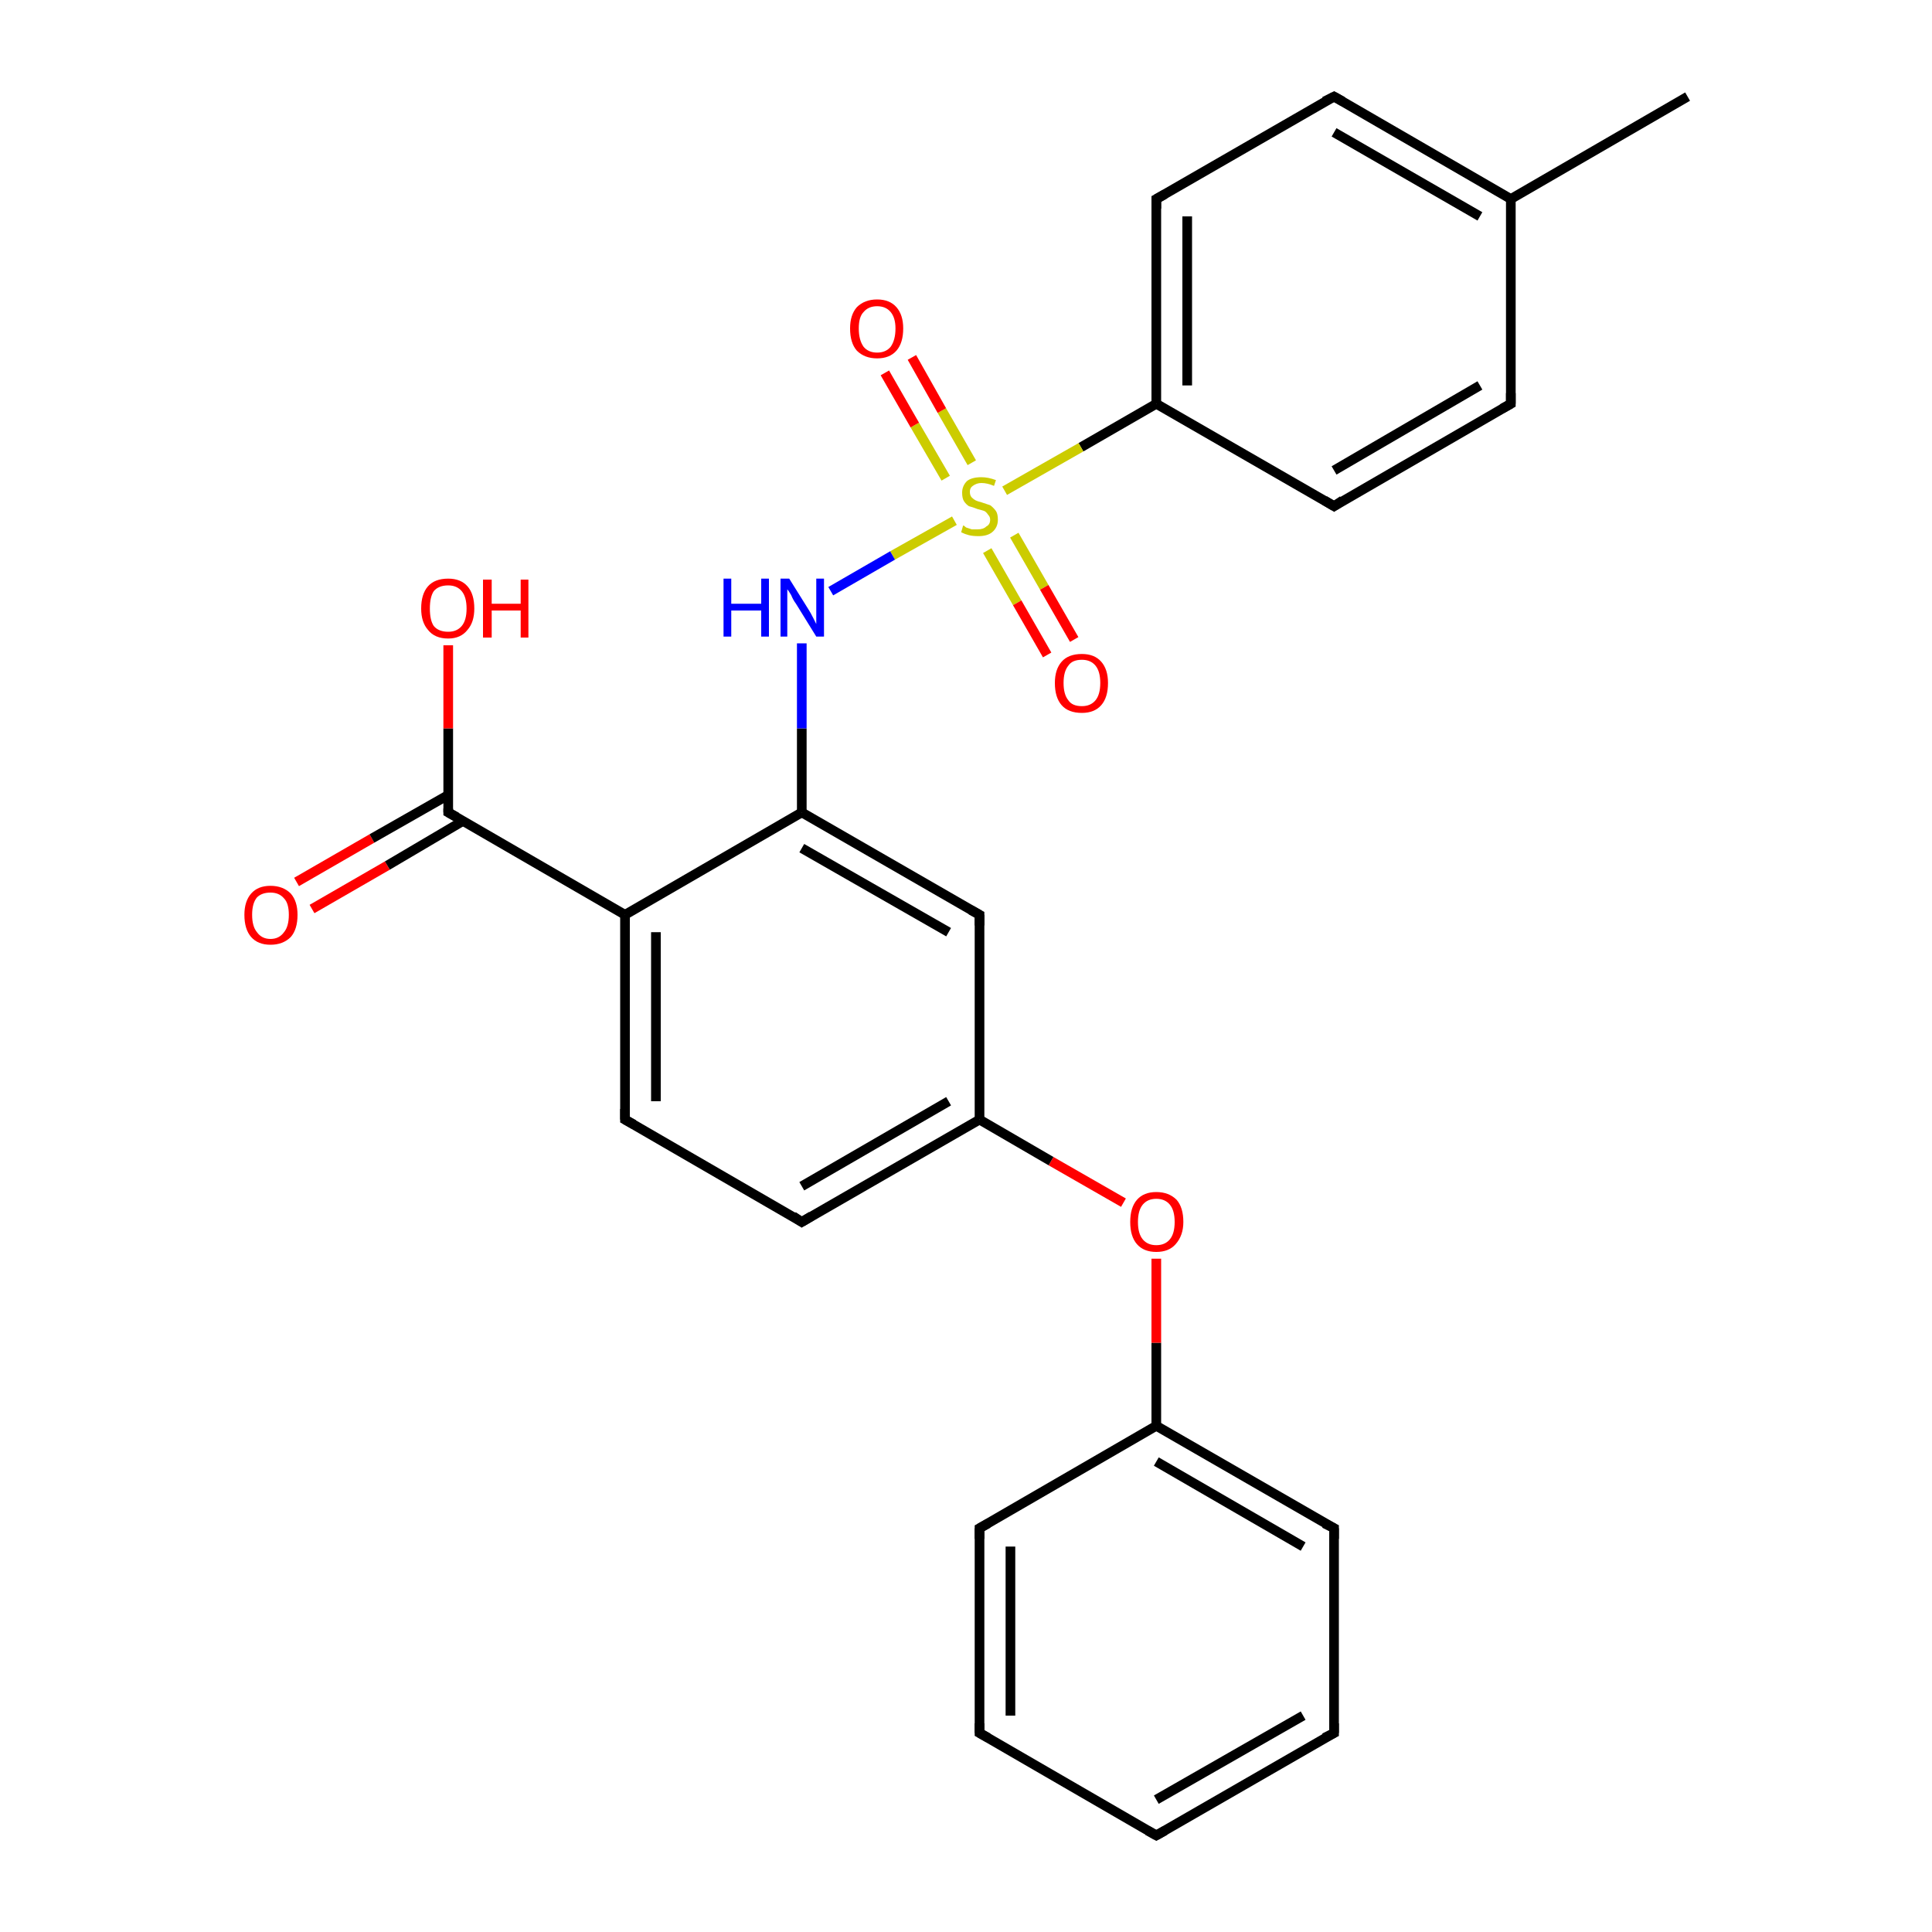 <?xml version='1.0' encoding='iso-8859-1'?>
<svg version='1.1' baseProfile='full'
              xmlns='http://www.w3.org/2000/svg'
                      xmlns:rdkit='http://www.rdkit.org/xml'
                      xmlns:xlink='http://www.w3.org/1999/xlink'
                  xml:space='preserve'
width='200px' height='200px' viewBox='0 0 200 200'>
<!-- END OF HEADER -->
<rect style='opacity:1.0;fill:#FFFFFF;stroke:none' width='200.0' height='200.0' x='0.0' y='0.0'> </rect>
<path class='bond-0 atom-26 atom-2' d='M 174.7,10.0 L 156.4,20.6' style='fill:none;fill-rule:evenodd;stroke:#000000;stroke-width:1.0px;stroke-linecap:butt;stroke-linejoin:miter;stroke-opacity:1' />
<path class='bond-1 atom-22 atom-23' d='M 101.4,179.4 L 119.7,190.0' style='fill:none;fill-rule:evenodd;stroke:#000000;stroke-width:1.0px;stroke-linecap:butt;stroke-linejoin:miter;stroke-opacity:1' />
<path class='bond-2 atom-22 atom-21' d='M 101.4,179.4 L 101.4,158.2' style='fill:none;fill-rule:evenodd;stroke:#000000;stroke-width:1.0px;stroke-linecap:butt;stroke-linejoin:miter;stroke-opacity:1' />
<path class='bond-2 atom-22 atom-21' d='M 104.6,177.6 L 104.6,160.1' style='fill:none;fill-rule:evenodd;stroke:#000000;stroke-width:1.0px;stroke-linecap:butt;stroke-linejoin:miter;stroke-opacity:1' />
<path class='bond-3 atom-23 atom-24' d='M 119.7,190.0 L 138.1,179.4' style='fill:none;fill-rule:evenodd;stroke:#000000;stroke-width:1.0px;stroke-linecap:butt;stroke-linejoin:miter;stroke-opacity:1' />
<path class='bond-3 atom-23 atom-24' d='M 119.7,186.3 L 134.9,177.6' style='fill:none;fill-rule:evenodd;stroke:#000000;stroke-width:1.0px;stroke-linecap:butt;stroke-linejoin:miter;stroke-opacity:1' />
<path class='bond-4 atom-21 atom-20' d='M 101.4,158.2 L 119.7,147.6' style='fill:none;fill-rule:evenodd;stroke:#000000;stroke-width:1.0px;stroke-linecap:butt;stroke-linejoin:miter;stroke-opacity:1' />
<path class='bond-5 atom-2 atom-1' d='M 156.4,20.6 L 156.4,41.8' style='fill:none;fill-rule:evenodd;stroke:#000000;stroke-width:1.0px;stroke-linecap:butt;stroke-linejoin:miter;stroke-opacity:1' />
<path class='bond-6 atom-2 atom-3' d='M 156.4,20.6 L 138.1,10.0' style='fill:none;fill-rule:evenodd;stroke:#000000;stroke-width:1.0px;stroke-linecap:butt;stroke-linejoin:miter;stroke-opacity:1' />
<path class='bond-6 atom-2 atom-3' d='M 153.2,22.4 L 138.1,13.7' style='fill:none;fill-rule:evenodd;stroke:#000000;stroke-width:1.0px;stroke-linecap:butt;stroke-linejoin:miter;stroke-opacity:1' />
<path class='bond-7 atom-24 atom-25' d='M 138.1,179.4 L 138.1,158.2' style='fill:none;fill-rule:evenodd;stroke:#000000;stroke-width:1.0px;stroke-linecap:butt;stroke-linejoin:miter;stroke-opacity:1' />
<path class='bond-8 atom-1 atom-0' d='M 156.4,41.8 L 138.1,52.4' style='fill:none;fill-rule:evenodd;stroke:#000000;stroke-width:1.0px;stroke-linecap:butt;stroke-linejoin:miter;stroke-opacity:1' />
<path class='bond-8 atom-1 atom-0' d='M 153.2,39.9 L 138.1,48.7' style='fill:none;fill-rule:evenodd;stroke:#000000;stroke-width:1.0px;stroke-linecap:butt;stroke-linejoin:miter;stroke-opacity:1' />
<path class='bond-9 atom-3 atom-4' d='M 138.1,10.0 L 119.7,20.6' style='fill:none;fill-rule:evenodd;stroke:#000000;stroke-width:1.0px;stroke-linecap:butt;stroke-linejoin:miter;stroke-opacity:1' />
<path class='bond-10 atom-20 atom-25' d='M 119.7,147.6 L 138.1,158.2' style='fill:none;fill-rule:evenodd;stroke:#000000;stroke-width:1.0px;stroke-linecap:butt;stroke-linejoin:miter;stroke-opacity:1' />
<path class='bond-10 atom-20 atom-25' d='M 119.7,151.3 L 134.9,160.1' style='fill:none;fill-rule:evenodd;stroke:#000000;stroke-width:1.0px;stroke-linecap:butt;stroke-linejoin:miter;stroke-opacity:1' />
<path class='bond-11 atom-20 atom-19' d='M 119.7,147.6 L 119.7,139.0' style='fill:none;fill-rule:evenodd;stroke:#000000;stroke-width:1.0px;stroke-linecap:butt;stroke-linejoin:miter;stroke-opacity:1' />
<path class='bond-11 atom-20 atom-19' d='M 119.7,139.0 L 119.7,130.3' style='fill:none;fill-rule:evenodd;stroke:#FF0000;stroke-width:1.0px;stroke-linecap:butt;stroke-linejoin:miter;stroke-opacity:1' />
<path class='bond-12 atom-13 atom-12' d='M 83.0,126.5 L 64.7,115.9' style='fill:none;fill-rule:evenodd;stroke:#000000;stroke-width:1.0px;stroke-linecap:butt;stroke-linejoin:miter;stroke-opacity:1' />
<path class='bond-13 atom-13 atom-14' d='M 83.0,126.5 L 101.4,115.9' style='fill:none;fill-rule:evenodd;stroke:#000000;stroke-width:1.0px;stroke-linecap:butt;stroke-linejoin:miter;stroke-opacity:1' />
<path class='bond-13 atom-13 atom-14' d='M 83.0,122.8 L 98.2,114.0' style='fill:none;fill-rule:evenodd;stroke:#000000;stroke-width:1.0px;stroke-linecap:butt;stroke-linejoin:miter;stroke-opacity:1' />
<path class='bond-14 atom-0 atom-5' d='M 138.1,52.4 L 119.7,41.8' style='fill:none;fill-rule:evenodd;stroke:#000000;stroke-width:1.0px;stroke-linecap:butt;stroke-linejoin:miter;stroke-opacity:1' />
<path class='bond-15 atom-12 atom-11' d='M 64.7,115.9 L 64.7,94.7' style='fill:none;fill-rule:evenodd;stroke:#000000;stroke-width:1.0px;stroke-linecap:butt;stroke-linejoin:miter;stroke-opacity:1' />
<path class='bond-15 atom-12 atom-11' d='M 67.9,114.0 L 67.9,96.5' style='fill:none;fill-rule:evenodd;stroke:#000000;stroke-width:1.0px;stroke-linecap:butt;stroke-linejoin:miter;stroke-opacity:1' />
<path class='bond-16 atom-4 atom-5' d='M 119.7,20.6 L 119.7,41.8' style='fill:none;fill-rule:evenodd;stroke:#000000;stroke-width:1.0px;stroke-linecap:butt;stroke-linejoin:miter;stroke-opacity:1' />
<path class='bond-16 atom-4 atom-5' d='M 122.9,22.4 L 122.9,39.9' style='fill:none;fill-rule:evenodd;stroke:#000000;stroke-width:1.0px;stroke-linecap:butt;stroke-linejoin:miter;stroke-opacity:1' />
<path class='bond-17 atom-19 atom-14' d='M 116.3,124.5 L 108.8,120.2' style='fill:none;fill-rule:evenodd;stroke:#FF0000;stroke-width:1.0px;stroke-linecap:butt;stroke-linejoin:miter;stroke-opacity:1' />
<path class='bond-17 atom-19 atom-14' d='M 108.8,120.2 L 101.4,115.9' style='fill:none;fill-rule:evenodd;stroke:#000000;stroke-width:1.0px;stroke-linecap:butt;stroke-linejoin:miter;stroke-opacity:1' />
<path class='bond-18 atom-14 atom-15' d='M 101.4,115.9 L 101.4,94.7' style='fill:none;fill-rule:evenodd;stroke:#000000;stroke-width:1.0px;stroke-linecap:butt;stroke-linejoin:miter;stroke-opacity:1' />
<path class='bond-19 atom-5 atom-6' d='M 119.7,41.8 L 111.9,46.3' style='fill:none;fill-rule:evenodd;stroke:#000000;stroke-width:1.0px;stroke-linecap:butt;stroke-linejoin:miter;stroke-opacity:1' />
<path class='bond-19 atom-5 atom-6' d='M 111.9,46.3 L 104.0,50.8' style='fill:none;fill-rule:evenodd;stroke:#CCCC00;stroke-width:1.0px;stroke-linecap:butt;stroke-linejoin:miter;stroke-opacity:1' />
<path class='bond-20 atom-11 atom-16' d='M 64.7,94.7 L 46.4,84.1' style='fill:none;fill-rule:evenodd;stroke:#000000;stroke-width:1.0px;stroke-linecap:butt;stroke-linejoin:miter;stroke-opacity:1' />
<path class='bond-21 atom-11 atom-10' d='M 64.7,94.7 L 83.0,84.1' style='fill:none;fill-rule:evenodd;stroke:#000000;stroke-width:1.0px;stroke-linecap:butt;stroke-linejoin:miter;stroke-opacity:1' />
<path class='bond-22 atom-18 atom-16' d='M 30.7,91.3 L 38.5,86.8' style='fill:none;fill-rule:evenodd;stroke:#FF0000;stroke-width:1.0px;stroke-linecap:butt;stroke-linejoin:miter;stroke-opacity:1' />
<path class='bond-22 atom-18 atom-16' d='M 38.5,86.8 L 46.4,82.3' style='fill:none;fill-rule:evenodd;stroke:#000000;stroke-width:1.0px;stroke-linecap:butt;stroke-linejoin:miter;stroke-opacity:1' />
<path class='bond-22 atom-18 atom-16' d='M 32.3,94.1 L 40.1,89.6' style='fill:none;fill-rule:evenodd;stroke:#FF0000;stroke-width:1.0px;stroke-linecap:butt;stroke-linejoin:miter;stroke-opacity:1' />
<path class='bond-22 atom-18 atom-16' d='M 40.1,89.6 L 47.9,85.0' style='fill:none;fill-rule:evenodd;stroke:#000000;stroke-width:1.0px;stroke-linecap:butt;stroke-linejoin:miter;stroke-opacity:1' />
<path class='bond-23 atom-16 atom-17' d='M 46.4,84.1 L 46.4,75.4' style='fill:none;fill-rule:evenodd;stroke:#000000;stroke-width:1.0px;stroke-linecap:butt;stroke-linejoin:miter;stroke-opacity:1' />
<path class='bond-23 atom-16 atom-17' d='M 46.4,75.4 L 46.4,66.8' style='fill:none;fill-rule:evenodd;stroke:#FF0000;stroke-width:1.0px;stroke-linecap:butt;stroke-linejoin:miter;stroke-opacity:1' />
<path class='bond-24 atom-15 atom-10' d='M 101.4,94.7 L 83.0,84.1' style='fill:none;fill-rule:evenodd;stroke:#000000;stroke-width:1.0px;stroke-linecap:butt;stroke-linejoin:miter;stroke-opacity:1' />
<path class='bond-24 atom-15 atom-10' d='M 98.2,96.5 L 83.0,87.8' style='fill:none;fill-rule:evenodd;stroke:#000000;stroke-width:1.0px;stroke-linecap:butt;stroke-linejoin:miter;stroke-opacity:1' />
<path class='bond-25 atom-10 atom-9' d='M 83.0,84.1 L 83.0,75.4' style='fill:none;fill-rule:evenodd;stroke:#000000;stroke-width:1.0px;stroke-linecap:butt;stroke-linejoin:miter;stroke-opacity:1' />
<path class='bond-25 atom-10 atom-9' d='M 83.0,75.4 L 83.0,66.6' style='fill:none;fill-rule:evenodd;stroke:#0000FF;stroke-width:1.0px;stroke-linecap:butt;stroke-linejoin:miter;stroke-opacity:1' />
<path class='bond-26 atom-6 atom-9' d='M 98.8,53.9 L 92.4,57.5' style='fill:none;fill-rule:evenodd;stroke:#CCCC00;stroke-width:1.0px;stroke-linecap:butt;stroke-linejoin:miter;stroke-opacity:1' />
<path class='bond-26 atom-6 atom-9' d='M 92.4,57.5 L 86.0,61.2' style='fill:none;fill-rule:evenodd;stroke:#0000FF;stroke-width:1.0px;stroke-linecap:butt;stroke-linejoin:miter;stroke-opacity:1' />
<path class='bond-27 atom-6 atom-8' d='M 100.6,47.9 L 97.5,42.5' style='fill:none;fill-rule:evenodd;stroke:#CCCC00;stroke-width:1.0px;stroke-linecap:butt;stroke-linejoin:miter;stroke-opacity:1' />
<path class='bond-27 atom-6 atom-8' d='M 97.5,42.5 L 94.4,37.0' style='fill:none;fill-rule:evenodd;stroke:#FF0000;stroke-width:1.0px;stroke-linecap:butt;stroke-linejoin:miter;stroke-opacity:1' />
<path class='bond-27 atom-6 atom-8' d='M 97.9,49.5 L 94.7,44.0' style='fill:none;fill-rule:evenodd;stroke:#CCCC00;stroke-width:1.0px;stroke-linecap:butt;stroke-linejoin:miter;stroke-opacity:1' />
<path class='bond-27 atom-6 atom-8' d='M 94.7,44.0 L 91.6,38.6' style='fill:none;fill-rule:evenodd;stroke:#FF0000;stroke-width:1.0px;stroke-linecap:butt;stroke-linejoin:miter;stroke-opacity:1' />
<path class='bond-28 atom-6 atom-7' d='M 102.2,57.0 L 105.3,62.4' style='fill:none;fill-rule:evenodd;stroke:#CCCC00;stroke-width:1.0px;stroke-linecap:butt;stroke-linejoin:miter;stroke-opacity:1' />
<path class='bond-28 atom-6 atom-7' d='M 105.3,62.4 L 108.4,67.8' style='fill:none;fill-rule:evenodd;stroke:#FF0000;stroke-width:1.0px;stroke-linecap:butt;stroke-linejoin:miter;stroke-opacity:1' />
<path class='bond-28 atom-6 atom-7' d='M 105.0,55.4 L 108.1,60.8' style='fill:none;fill-rule:evenodd;stroke:#CCCC00;stroke-width:1.0px;stroke-linecap:butt;stroke-linejoin:miter;stroke-opacity:1' />
<path class='bond-28 atom-6 atom-7' d='M 108.1,60.8 L 111.2,66.2' style='fill:none;fill-rule:evenodd;stroke:#FF0000;stroke-width:1.0px;stroke-linecap:butt;stroke-linejoin:miter;stroke-opacity:1' />
<path d='M 139.0,51.8 L 138.1,52.4 L 137.1,51.8' style='fill:none;stroke:#000000;stroke-width:1.0px;stroke-linecap:butt;stroke-linejoin:miter;stroke-miterlimit:10;stroke-opacity:1;' />
<path d='M 156.4,40.7 L 156.4,41.8 L 155.5,42.3' style='fill:none;stroke:#000000;stroke-width:1.0px;stroke-linecap:butt;stroke-linejoin:miter;stroke-miterlimit:10;stroke-opacity:1;' />
<path d='M 139.0,10.5 L 138.1,10.0 L 137.1,10.5' style='fill:none;stroke:#000000;stroke-width:1.0px;stroke-linecap:butt;stroke-linejoin:miter;stroke-miterlimit:10;stroke-opacity:1;' />
<path d='M 120.6,20.1 L 119.7,20.6 L 119.7,21.6' style='fill:none;stroke:#000000;stroke-width:1.0px;stroke-linecap:butt;stroke-linejoin:miter;stroke-miterlimit:10;stroke-opacity:1;' />
<path d='M 65.6,116.4 L 64.7,115.9 L 64.7,114.8' style='fill:none;stroke:#000000;stroke-width:1.0px;stroke-linecap:butt;stroke-linejoin:miter;stroke-miterlimit:10;stroke-opacity:1;' />
<path d='M 82.1,125.9 L 83.0,126.5 L 84.0,125.9' style='fill:none;stroke:#000000;stroke-width:1.0px;stroke-linecap:butt;stroke-linejoin:miter;stroke-miterlimit:10;stroke-opacity:1;' />
<path d='M 101.4,95.8 L 101.4,94.7 L 100.5,94.2' style='fill:none;stroke:#000000;stroke-width:1.0px;stroke-linecap:butt;stroke-linejoin:miter;stroke-miterlimit:10;stroke-opacity:1;' />
<path d='M 47.3,84.6 L 46.4,84.1 L 46.4,83.7' style='fill:none;stroke:#000000;stroke-width:1.0px;stroke-linecap:butt;stroke-linejoin:miter;stroke-miterlimit:10;stroke-opacity:1;' />
<path d='M 101.4,159.3 L 101.4,158.2 L 102.3,157.7' style='fill:none;stroke:#000000;stroke-width:1.0px;stroke-linecap:butt;stroke-linejoin:miter;stroke-miterlimit:10;stroke-opacity:1;' />
<path d='M 102.3,179.9 L 101.4,179.4 L 101.4,178.4' style='fill:none;stroke:#000000;stroke-width:1.0px;stroke-linecap:butt;stroke-linejoin:miter;stroke-miterlimit:10;stroke-opacity:1;' />
<path d='M 118.8,189.5 L 119.7,190.0 L 120.6,189.5' style='fill:none;stroke:#000000;stroke-width:1.0px;stroke-linecap:butt;stroke-linejoin:miter;stroke-miterlimit:10;stroke-opacity:1;' />
<path d='M 137.1,179.9 L 138.1,179.4 L 138.1,178.4' style='fill:none;stroke:#000000;stroke-width:1.0px;stroke-linecap:butt;stroke-linejoin:miter;stroke-miterlimit:10;stroke-opacity:1;' />
<path d='M 138.1,159.3 L 138.1,158.2 L 137.1,157.7' style='fill:none;stroke:#000000;stroke-width:1.0px;stroke-linecap:butt;stroke-linejoin:miter;stroke-miterlimit:10;stroke-opacity:1;' />
<path class='atom-6' d='M 99.7 54.4
Q 99.8 54.4, 100.0 54.6
Q 100.3 54.7, 100.6 54.8
Q 100.9 54.8, 101.2 54.8
Q 101.8 54.8, 102.1 54.5
Q 102.5 54.3, 102.5 53.8
Q 102.5 53.5, 102.3 53.3
Q 102.1 53.0, 101.9 52.9
Q 101.6 52.8, 101.2 52.7
Q 100.7 52.5, 100.3 52.4
Q 100.0 52.2, 99.8 51.9
Q 99.6 51.6, 99.6 51.0
Q 99.6 50.3, 100.1 49.8
Q 100.6 49.4, 101.6 49.4
Q 102.3 49.4, 103.1 49.7
L 102.9 50.3
Q 102.2 50.0, 101.6 50.0
Q 101.1 50.0, 100.7 50.3
Q 100.4 50.5, 100.4 50.9
Q 100.4 51.3, 100.6 51.5
Q 100.8 51.7, 101.0 51.8
Q 101.2 51.9, 101.6 52.0
Q 102.2 52.2, 102.5 52.3
Q 102.8 52.5, 103.1 52.9
Q 103.3 53.2, 103.3 53.8
Q 103.3 54.6, 102.7 55.1
Q 102.2 55.5, 101.3 55.5
Q 100.7 55.5, 100.3 55.4
Q 99.9 55.3, 99.5 55.1
L 99.7 54.4
' fill='#CCCC00'/>
<path class='atom-7' d='M 109.2 70.7
Q 109.2 69.3, 109.9 68.5
Q 110.6 67.7, 112.0 67.7
Q 113.3 67.7, 114.0 68.5
Q 114.7 69.3, 114.7 70.7
Q 114.7 72.2, 114.0 73.0
Q 113.3 73.8, 112.0 73.8
Q 110.6 73.8, 109.9 73.0
Q 109.2 72.2, 109.2 70.7
M 112.0 73.1
Q 112.9 73.1, 113.4 72.5
Q 113.9 71.9, 113.9 70.7
Q 113.9 69.5, 113.4 68.9
Q 112.9 68.3, 112.0 68.3
Q 111.0 68.3, 110.6 68.9
Q 110.1 69.5, 110.1 70.7
Q 110.1 71.9, 110.6 72.5
Q 111.0 73.1, 112.0 73.1
' fill='#FF0000'/>
<path class='atom-8' d='M 88.0 34.0
Q 88.0 32.6, 88.7 31.8
Q 89.5 31.0, 90.8 31.0
Q 92.1 31.0, 92.8 31.8
Q 93.5 32.6, 93.5 34.0
Q 93.5 35.5, 92.8 36.3
Q 92.1 37.1, 90.8 37.1
Q 89.5 37.1, 88.7 36.3
Q 88.0 35.5, 88.0 34.0
M 90.8 36.5
Q 91.7 36.5, 92.2 35.9
Q 92.7 35.2, 92.7 34.0
Q 92.7 32.9, 92.2 32.3
Q 91.7 31.7, 90.8 31.7
Q 89.9 31.7, 89.4 32.3
Q 88.9 32.8, 88.9 34.0
Q 88.9 35.2, 89.4 35.9
Q 89.9 36.5, 90.8 36.5
' fill='#FF0000'/>
<path class='atom-9' d='M 74.9 59.9
L 75.7 59.9
L 75.7 62.5
L 78.8 62.5
L 78.8 59.9
L 79.6 59.9
L 79.6 65.9
L 78.8 65.9
L 78.8 63.2
L 75.7 63.2
L 75.7 65.9
L 74.9 65.9
L 74.9 59.9
' fill='#0000FF'/>
<path class='atom-9' d='M 81.7 59.9
L 83.7 63.1
Q 83.9 63.4, 84.2 64.0
Q 84.5 64.6, 84.5 64.6
L 84.5 59.9
L 85.3 59.9
L 85.3 65.9
L 84.5 65.9
L 82.4 62.5
Q 82.1 62.1, 81.9 61.6
Q 81.6 61.1, 81.5 61.0
L 81.5 65.9
L 80.8 65.9
L 80.8 59.9
L 81.7 59.9
' fill='#0000FF'/>
<path class='atom-17' d='M 43.6 63.0
Q 43.6 61.5, 44.3 60.7
Q 45.0 59.9, 46.4 59.9
Q 47.7 59.9, 48.4 60.7
Q 49.1 61.5, 49.1 63.0
Q 49.1 64.4, 48.4 65.2
Q 47.7 66.1, 46.4 66.1
Q 45.0 66.1, 44.3 65.2
Q 43.6 64.4, 43.6 63.0
M 46.4 65.4
Q 47.3 65.4, 47.8 64.8
Q 48.3 64.2, 48.3 63.0
Q 48.3 61.8, 47.8 61.2
Q 47.3 60.6, 46.4 60.6
Q 45.4 60.6, 44.9 61.2
Q 44.5 61.8, 44.5 63.0
Q 44.5 64.2, 44.9 64.8
Q 45.4 65.4, 46.4 65.4
' fill='#FF0000'/>
<path class='atom-17' d='M 50.0 60.0
L 50.9 60.0
L 50.9 62.5
L 53.9 62.5
L 53.9 60.0
L 54.7 60.0
L 54.7 66.0
L 53.9 66.0
L 53.9 63.2
L 50.9 63.2
L 50.9 66.0
L 50.0 66.0
L 50.0 60.0
' fill='#FF0000'/>
<path class='atom-18' d='M 25.3 94.7
Q 25.3 93.3, 26.0 92.5
Q 26.7 91.7, 28.0 91.7
Q 29.3 91.7, 30.1 92.5
Q 30.8 93.3, 30.8 94.7
Q 30.8 96.2, 30.1 97.0
Q 29.3 97.8, 28.0 97.8
Q 26.7 97.8, 26.0 97.0
Q 25.3 96.2, 25.3 94.7
M 28.0 97.2
Q 28.9 97.2, 29.4 96.5
Q 29.9 95.9, 29.9 94.7
Q 29.9 93.5, 29.4 93.0
Q 28.9 92.4, 28.0 92.4
Q 27.1 92.4, 26.6 92.9
Q 26.1 93.5, 26.1 94.7
Q 26.1 95.9, 26.6 96.5
Q 27.1 97.2, 28.0 97.2
' fill='#FF0000'/>
<path class='atom-19' d='M 117.0 126.5
Q 117.0 125.0, 117.7 124.2
Q 118.4 123.4, 119.7 123.4
Q 121.0 123.4, 121.8 124.2
Q 122.5 125.0, 122.5 126.5
Q 122.5 127.9, 121.7 128.8
Q 121.0 129.6, 119.7 129.6
Q 118.4 129.6, 117.7 128.8
Q 117.0 128.0, 117.0 126.5
M 119.7 128.9
Q 120.6 128.9, 121.1 128.3
Q 121.6 127.7, 121.6 126.5
Q 121.6 125.3, 121.1 124.7
Q 120.6 124.1, 119.7 124.1
Q 118.8 124.1, 118.3 124.7
Q 117.8 125.3, 117.8 126.5
Q 117.8 127.7, 118.3 128.3
Q 118.8 128.9, 119.7 128.9
' fill='#FF0000'/>
</svg>

